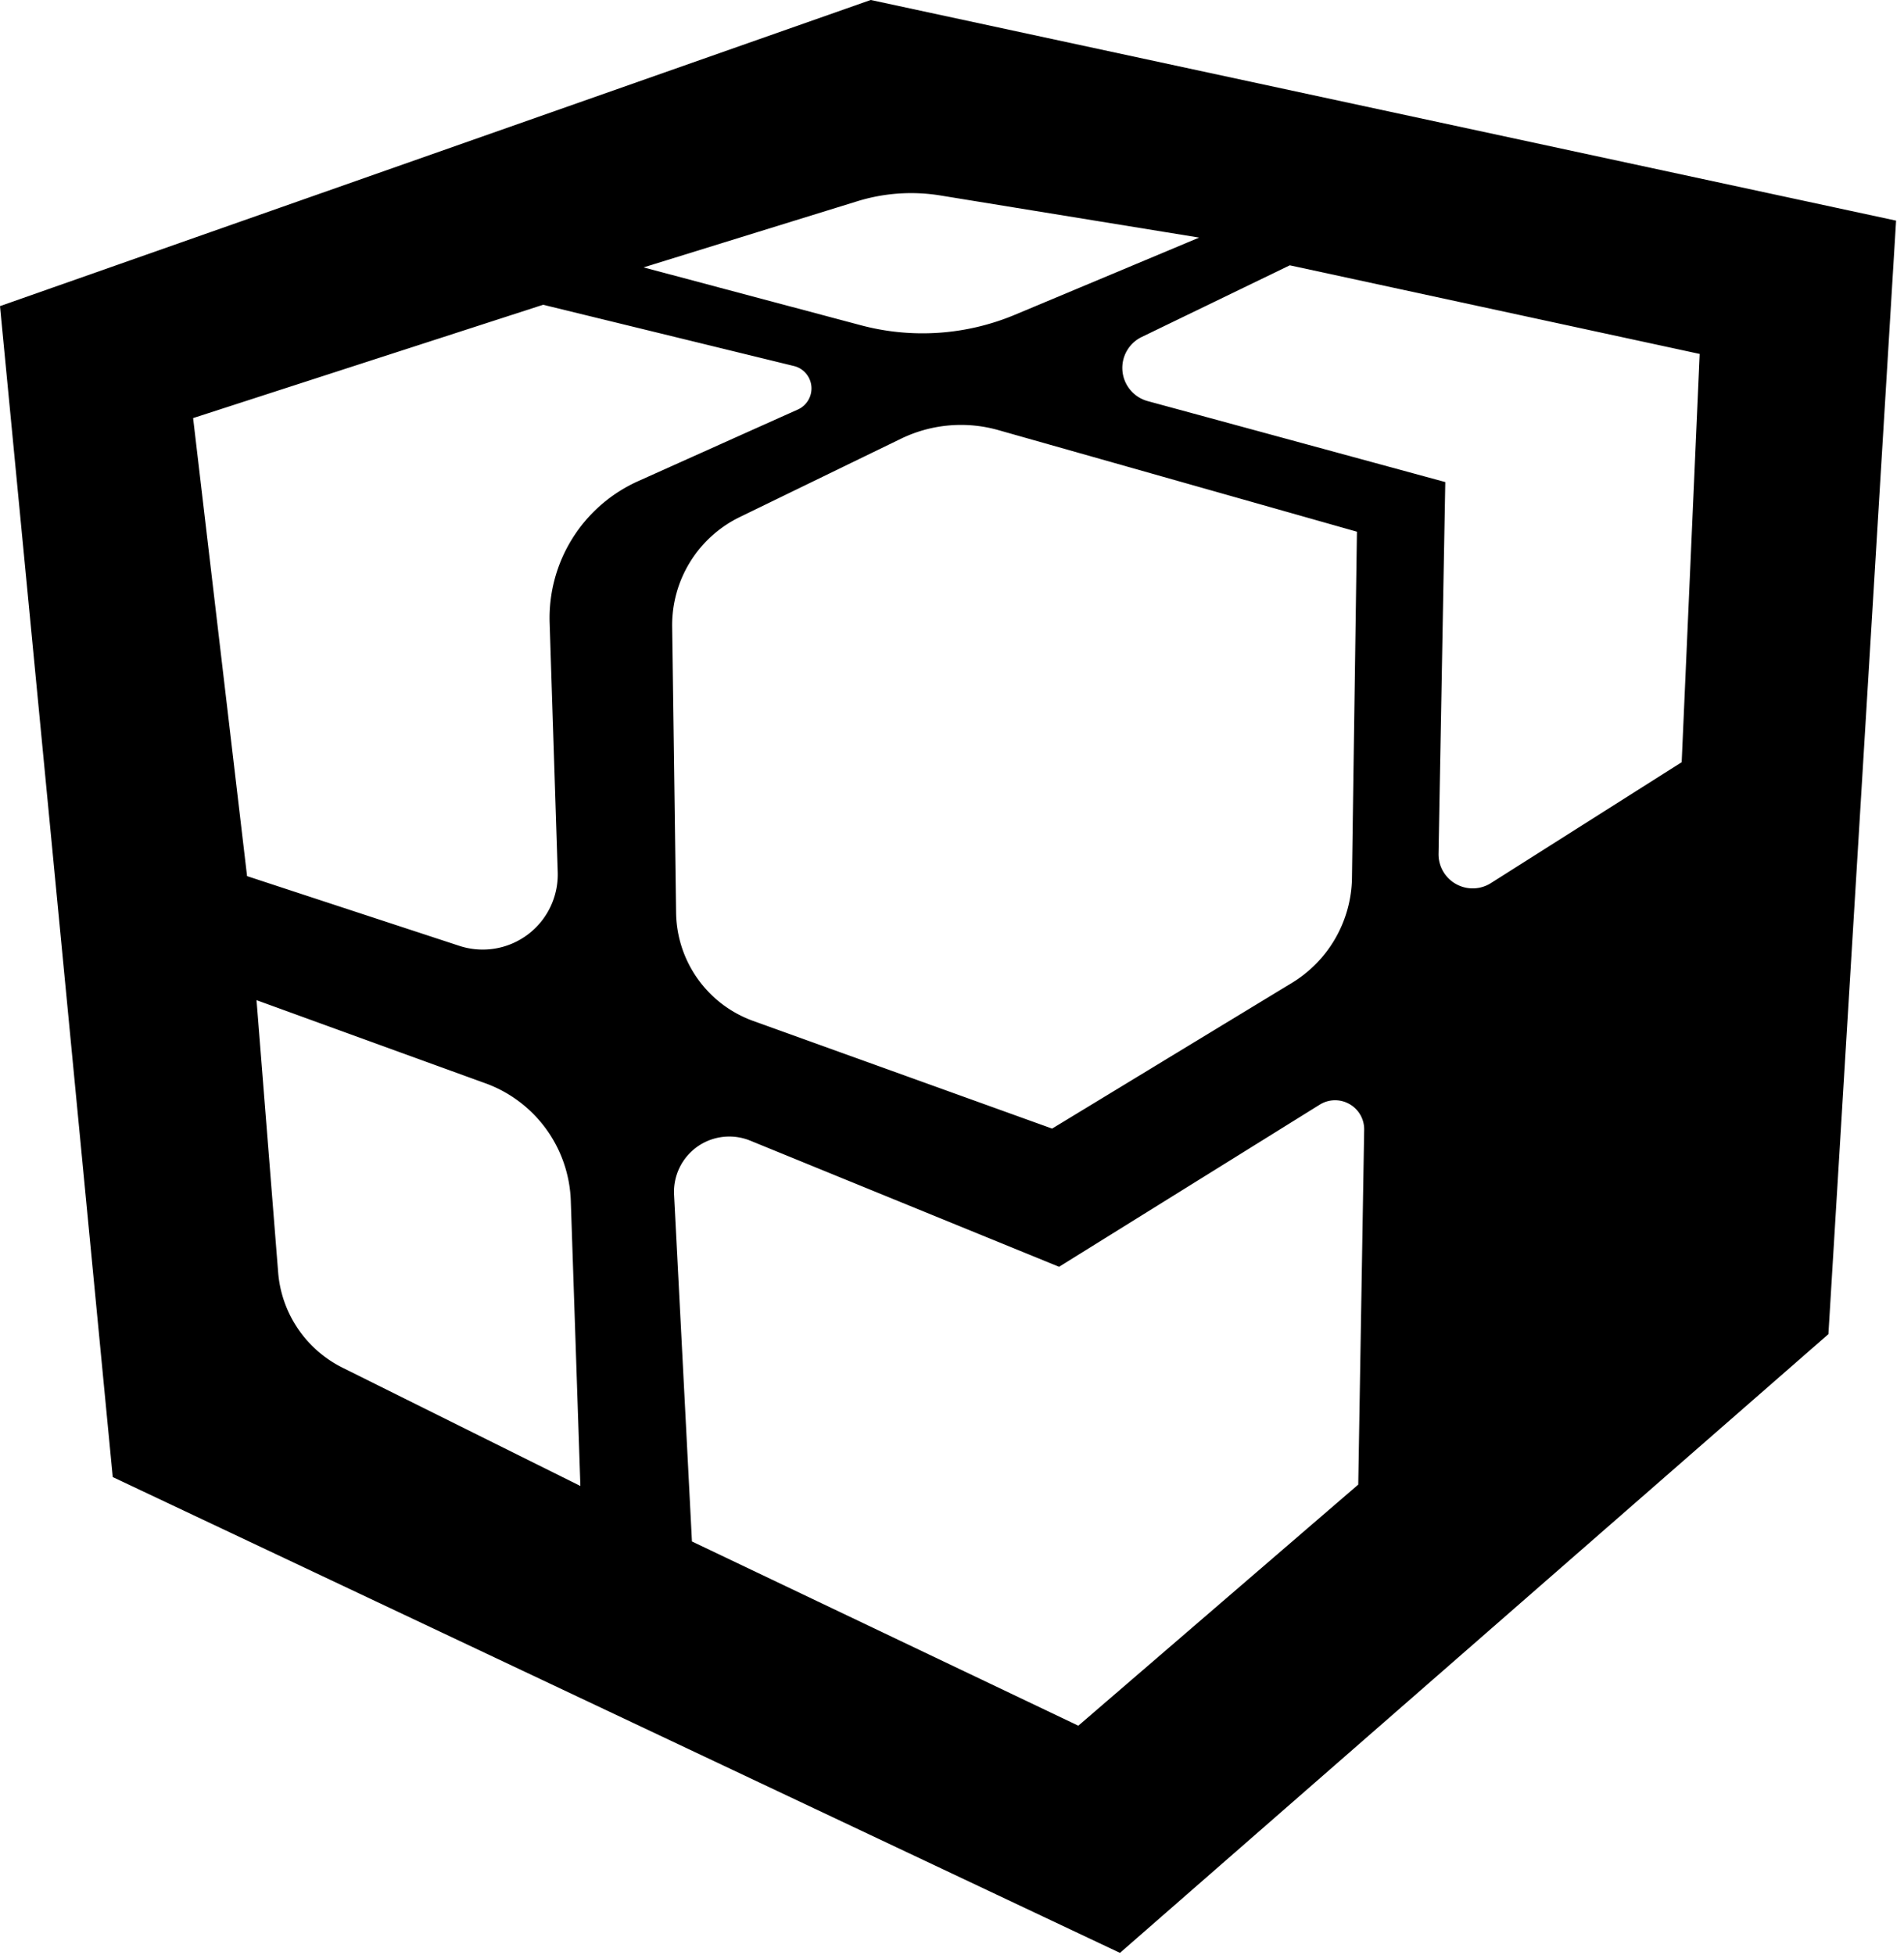 <svg viewBox="0 0 150.626 154.614" fillRule="evenodd" strokeLinejoin="round" strokeMiterlimit="2" clipRule="evenodd" xmlns="http://www.w3.org/2000/svg">
<path d="M150.001 17.448 68.883-.002 0 24.208l8.92 92.6 79.68 37.627 56.046-48.93L150 17.447ZM85.307 136.47 54.74 121.9s-.895-17.417-1.415-27.428a4.383 4.383 0 0 1 1.837-3.79 4.39 4.39 0 0 1 4.183-.482c9.023 3.687 24.44 9.978 24.44 9.978l20.621-12.822a2.292 2.292 0 0 1 2.347-.047 2.288 2.288 0 0 1 1.167 2.038l-.469 28.056-22.144 19.066ZM38.41 85.67a10.255 10.255 0 0 1 6.746 9.295c.295 8.713.758 22.547.758 22.547s-11.955-5.94-18.808-9.35a9.24 9.24 0 0 1-5.102-7.547l-1.71-21.521s10.817 3.93 18.116 6.577Zm94.024-15.416s-9.66 6.338-15.173 9.95a8.443 8.443 0 0 0-3.809 6.919c-.131 8.507-.412 26.196-.412 26.196l13.824-11.533a12.6 12.6 0 0 0 4.511-9.079l1.059-22.453Zm-72.855 10.48a9.228 9.228 0 0 1-6.094-8.545c-.085-6.442-.22-16.303-.31-22.618a9.508 9.508 0 0 1 5.355-8.685c3.973-1.93 9.252-4.497 12.751-6.193a10.855 10.855 0 0 1 7.697-.68c8.643 2.446 28.37 8.035 28.37 8.035s-.262 18.036-.393 27.377a9.891 9.891 0 0 1-4.755 8.305c-6.891 4.184-18.968 11.52-18.968 11.52l-23.653-8.517Zm-40.034-11.45-4.268-36.221 27.69-8.962s12.518 3.055 19.84 4.844c.754.183 1.312.83 1.382 1.607.07.778-.36 1.513-1.068 1.832-3.603 1.611-8.568 3.841-12.64 5.668a11.857 11.857 0 0 0-6.998 11.2c.187 5.838.445 13.755.637 19.714a5.935 5.935 0 0 1-7.781 5.832c-7.261-2.38-16.794-5.514-16.794-5.514Zm98.4.553a2.697 2.697 0 0 1-2.764.07 2.692 2.692 0 0 1-1.378-2.398l.534-29.387s-14.526-3.954-23.549-6.404a2.723 2.723 0 0 1-1.99-2.375 2.716 2.716 0 0 1 1.522-2.693l11.716-5.669 32.426 7.008-1.424 32.287-15.093 9.56Zm-50.13-53.92c2.127-.66 4.38-.815 6.577-.459 6.554 1.068 20.472 3.331 20.472 3.331s-8.494 3.56-14.555 6.095a18.94 18.94 0 0 1-12.222.833c-6.938-1.845-17.174-4.572-17.174-4.572s11.21-3.471 16.902-5.228Z" transform="matrix(1, 0, 0, 1, 0, 1.7763568394002505e-15)" />
</svg>

